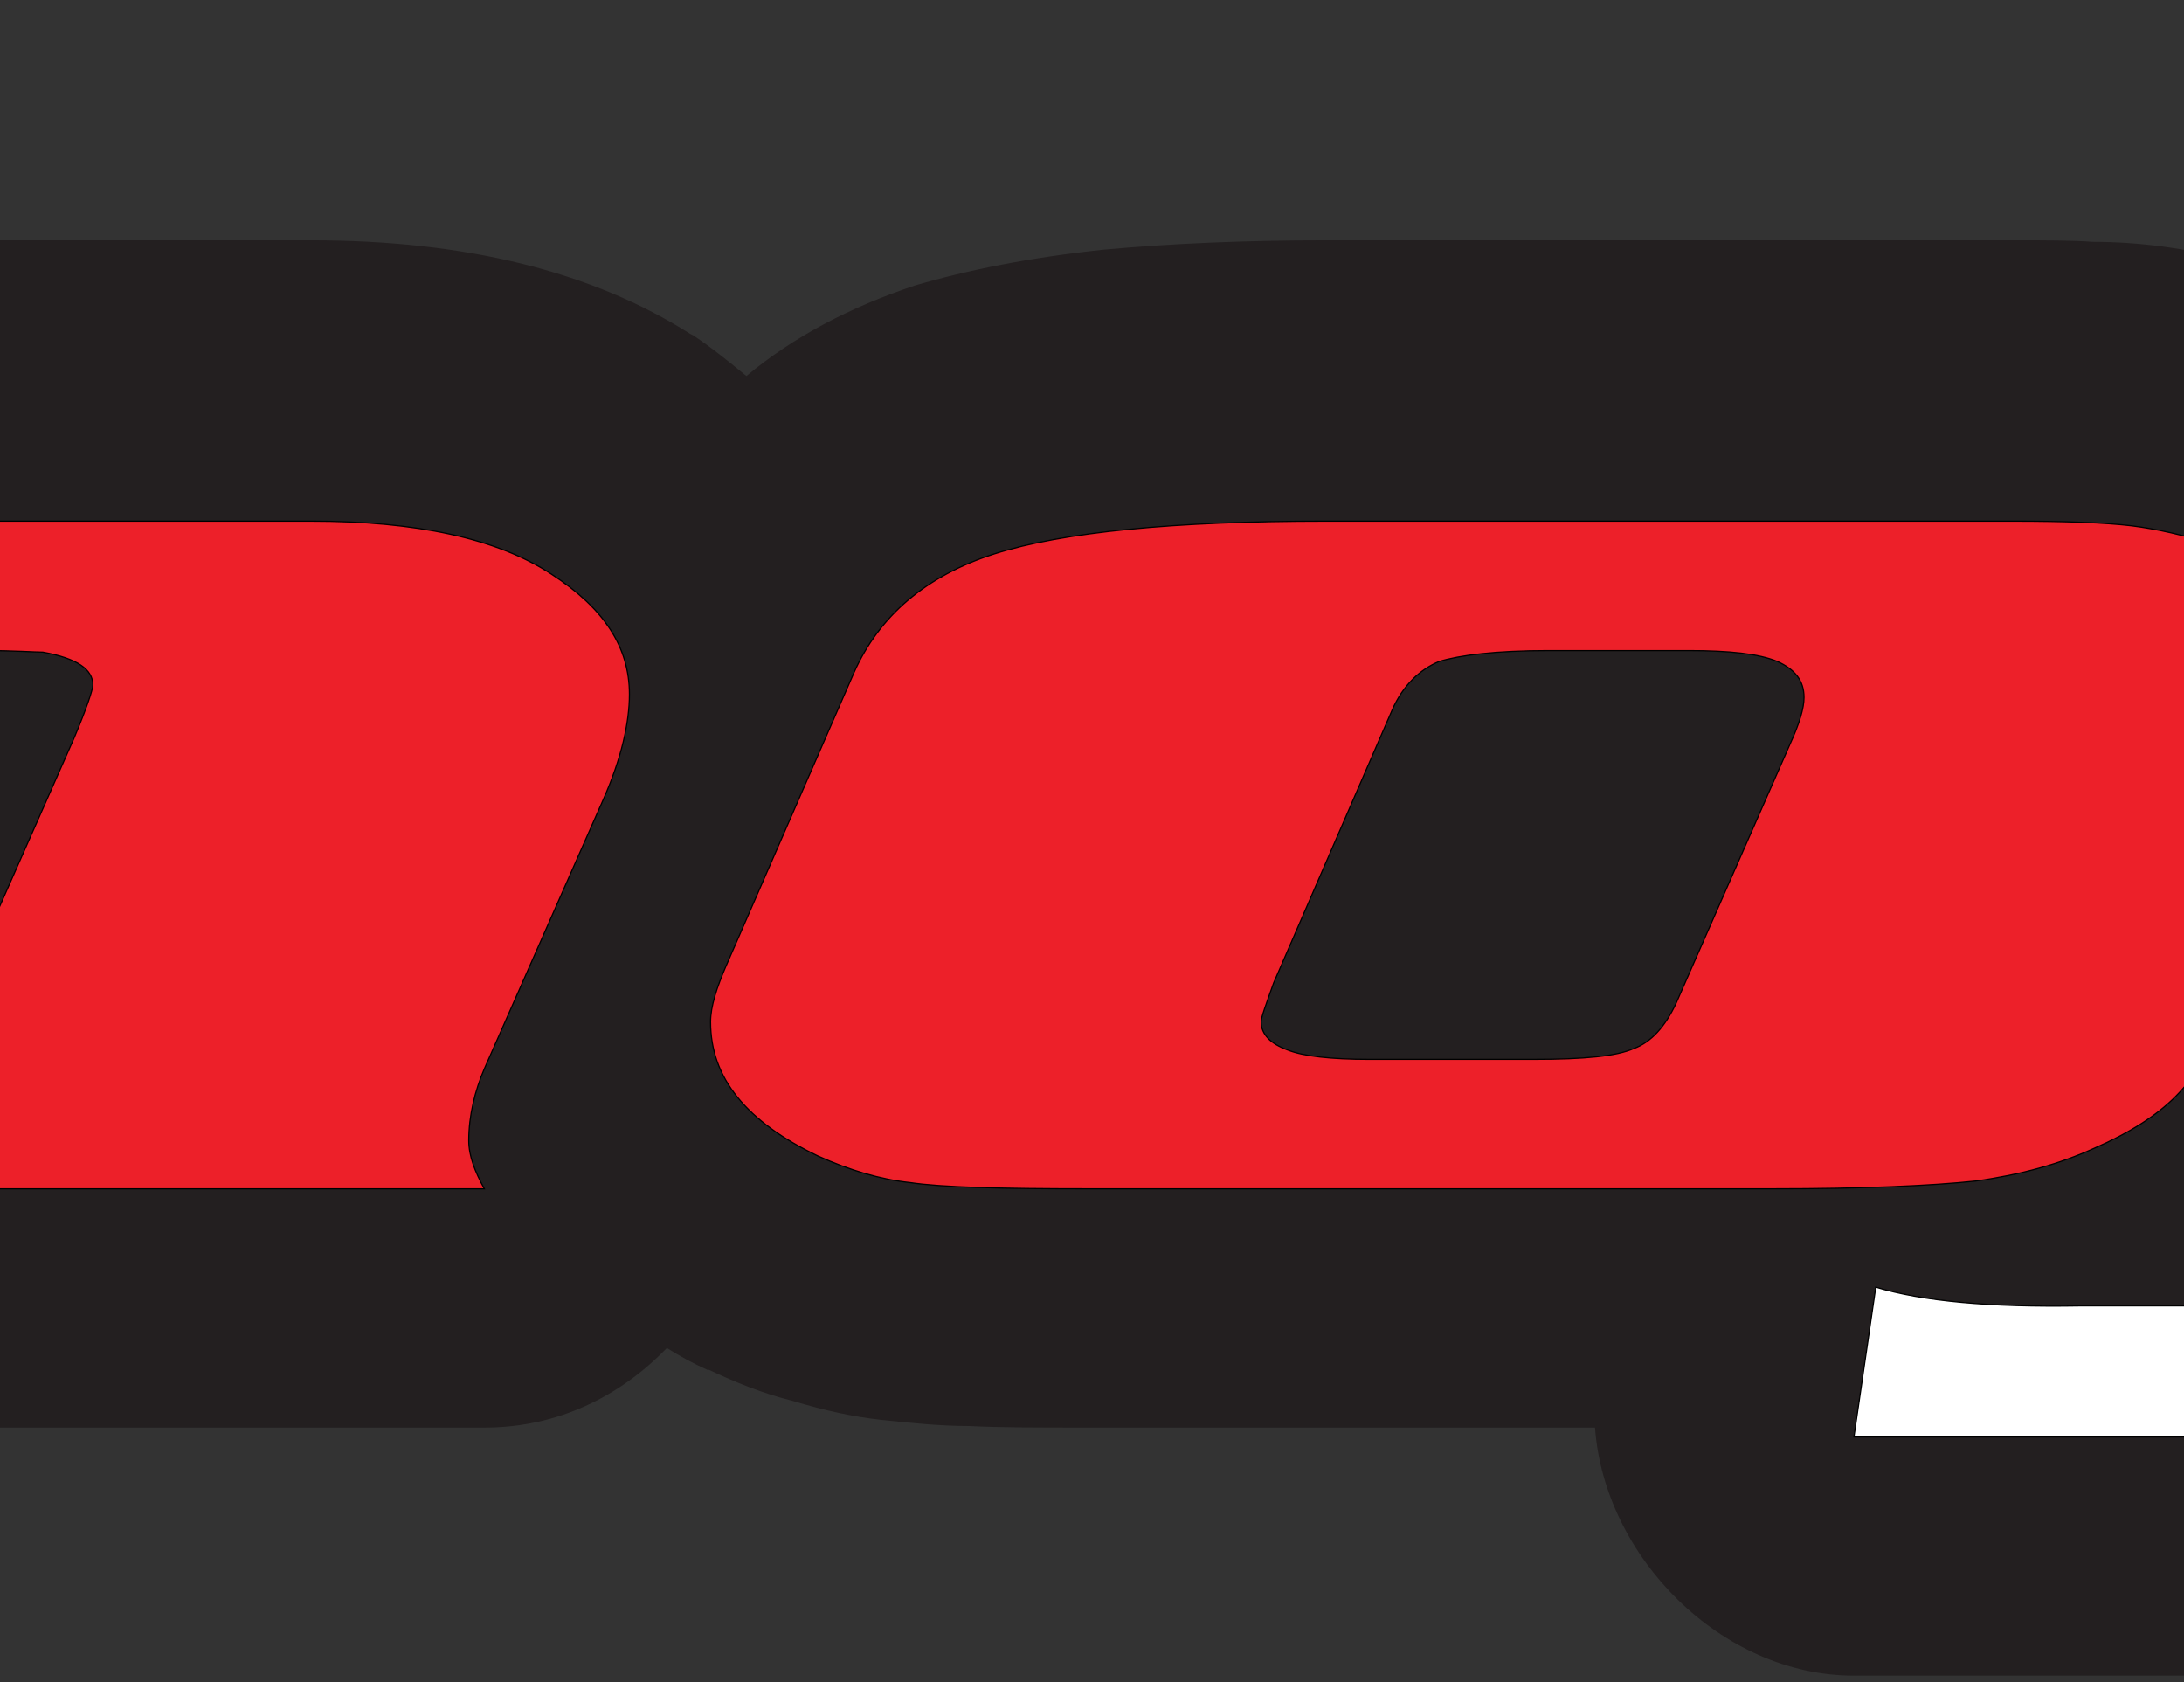 <?xml version="1.0" encoding="UTF-8"?>
<svg xmlns="http://www.w3.org/2000/svg" xmlns:xlink="http://www.w3.org/1999/xlink" width="400pt" height="308.03pt" viewBox="0 0 400 308.03" version="1.1">
<rect x="0" y="0" width="400" height="308.03" fill="#333333" stroke="none"/>
<g id="surface1">
<path style=" stroke:none;fill-rule:evenodd;fill:rgb(13.699%,12.199%,12.5%);fill-opacity:1;" d="M -882.066 177.984 C -880.352 176.559 -878.922 175.129 -877.781 173.988 C -877.492 173.699 -877.492 173.414 -877.207 173.414 C -877.207 173.129 -876.922 172.844 -876.637 171.988 L -876.352 171.988 C -876.066 171.414 -875.211 169.414 -873.781 166.273 L -825.785 57.426 C -831.496 29.426 -809.785 0 -779.504 0 L -569.52 0 C -560.094 0 -552.664 0 -546.664 0.285 C -541.523 0.285 -535.523 0.859 -529.238 1.43 C -523.238 2 -518.094 2.859 -513.238 3.715 C -508.098 5.145 -502.668 6.57 -497.523 8.57 C -490.098 11.43 -483.812 14.57 -478.672 18 L -478.672 18.285 C -472.387 22.285 -466.672 27.141 -461.816 32.285 C -458.387 35.996 -455.527 39.996 -452.957 43.996 L -350.109 43.996 C -338.684 43.996 -328.398 48.281 -320.113 55.141 C -312.398 48.281 -302.113 43.996 -290.398 43.996 L -178.98 43.996 C -173.555 43.996 -168.41 44.855 -163.555 46.57 C -158.98 44.855 -153.84 43.996 -148.41 43.996 L -40.992 43.996 C -37.562 43.996 -34.422 44.281 -31.277 45.141 C -30.422 44.855 -29.852 44.855 -28.992 44.855 C -22.707 44.281 -16.992 43.996 -11.281 43.996 L 57 43.996 C 85.281 43.996 108.426 49.711 126.422 61.141 L 126.992 61.426 C 130.422 63.711 133.562 66.281 136.707 68.852 C 145.277 61.711 155.562 56.281 167.562 52.281 C 177.273 49.426 188.703 47.141 202.129 45.711 C 214.699 44.57 228.129 43.996 242.699 43.996 L 368.688 43.996 C 374.688 43.996 379.543 43.996 383.258 44.281 C 387.543 44.281 391.828 44.57 396.113 45.141 C 400.398 45.711 404.398 46.57 408.398 47.426 C 411.828 48.281 415.824 49.426 420.398 50.855 L 420.684 50.855 C 427.824 53.426 434.684 56.566 440.684 59.996 C 447.254 64.281 453.539 69.137 458.965 74.852 C 458.965 75.137 458.965 75.137 459.254 75.137 C 462.965 65.426 469.82 56.566 478.965 50.855 L 488.965 28.57 C 494.676 15.43 518.102 0 532.391 0 L 634.094 0 C 659.52 0 679.52 21.141 681.234 44.57 C 687.23 44.281 693.52 43.996 699.805 43.996 L 829.508 43.996 C 838.363 43.996 845.789 43.996 851.504 44.281 C 857.789 44.57 864.074 45.426 870.645 46.281 C 877.219 47.141 883.215 48.57 888.645 49.996 C 891.5 50.855 894.07 51.711 896.645 52.855 C 904.93 47.711 914.07 43.996 920.93 43.996 L 933.781 43.996 C 942.066 32.855 960.641 21.141 972.352 20.57 L 1075.77 17.145 C 1095.199 16.285 1111.48 28 1119.48 43.996 L 1147.77 43.996 C 1181.191 43.996 1204.621 80.281 1191.191 110.848 L 1180.621 134.562 C 1176.91 142.848 1166.051 151.988 1155.191 157.703 C 1165.191 170.559 1168.91 188.555 1161.77 205.129 L 1149.77 232.84 C 1144.051 245.98 1120.34 261.406 1106.059 261.406 L 1002.641 261.406 C 994.637 261.406 987.777 261.406 982.352 261.121 C 977.492 260.836 971.492 260.551 964.066 259.695 C 957.211 259.121 951.781 258.266 948.066 257.695 C 941.781 256.266 936.07 254.836 931.211 252.836 L 931.211 252.551 C 924.07 249.695 918.07 246.836 913.215 243.695 C 908.07 240.551 903.5 236.551 898.93 232.266 L 892.93 240.84 C 887.215 249.121 864.074 261.406 853.789 261.406 L 672.949 261.406 C 659.809 261.406 648.094 260.551 637.234 258.551 C 624.664 256.551 613.523 252.836 604.098 247.695 L 603.809 247.98 C 602.098 246.836 600.383 245.98 598.668 245.125 C 596.953 248.836 595.238 252.551 593.527 255.695 C 590.953 260.551 588.098 264.836 584.953 268.551 L 584.953 268.836 C 581.527 273.121 577.812 277.121 574.102 280.547 C 570.672 283.691 566.387 286.836 561.242 289.977 L 561.242 290.262 C 550.957 296.547 538.676 301.117 524.391 303.691 C 512.391 305.977 499.82 307.117 485.82 306.832 L 339.547 306.832 C 315.266 306.832 293.836 285.121 292.121 261.406 L 199.273 261.406 C 190.418 261.406 182.988 261.406 177.562 261.121 C 172.133 261.121 166.703 260.551 161.277 259.98 C 156.133 259.406 150.992 258.266 145.277 256.551 C 139.562 255.121 134.707 253.121 129.852 250.836 L 129.566 250.836 C 126.992 249.695 124.422 248.266 122.137 246.836 C 113.566 255.695 102.141 261.406 88.711 261.406 L -30.992 261.406 C -40.422 261.406 -48.707 258.551 -55.562 253.98 C -62.703 258.551 -71.562 261.406 -80.988 261.406 L -202.691 261.406 C -205.836 266.836 -208.691 270.836 -211.266 273.977 C -215.551 279.121 -220.691 283.691 -226.121 287.691 C -231.262 291.121 -236.691 294.262 -242.691 296.832 C -252.117 301.117 -263.547 303.977 -276.973 305.977 C -288.688 307.402 -301.258 308.262 -314.969 307.977 L -518.383 307.977 C -544.094 307.977 -566.664 283.691 -565.805 258.266 C -567.52 258.551 -569.52 258.836 -571.234 259.121 L -571.52 259.121 C -577.52 259.98 -584.375 260.551 -592.09 261.121 C -598.66 261.406 -607.23 261.406 -618.086 261.406 L -850.926 261.406 C -892.637 261.406 -913.777 205.414 -882.066 177.984 "/>
<path style=" stroke:none;fill-rule:evenodd;fill:rgb(92.899%,12.5%,16.1%);fill-opacity:1;" d="M -40.992 95.422 L -46.137 106.852 C -41.848 101.992 -37.562 98.852 -33.281 97.422 C -29.281 96.277 -21.852 95.422 -11.281 95.422 L 57 95.422 C 76.141 95.422 90.996 98.562 100.996 105.133 C 110.711 111.422 115.281 118.562 115.281 127.133 C 115.281 132.273 113.852 138.848 110.426 146.559 L 88.711 195.699 C 86.996 199.699 85.855 204.27 85.855 208.84 C 85.855 211.699 86.996 214.555 88.711 217.695 L -30.992 217.695 C -25.281 212.84 -21.281 208.84 -18.707 205.125 C -16.137 201.41 -13.281 196.27 -10.422 189.414 L 13.574 135.133 C 15.859 129.703 17.004 126.273 17.004 125.418 C 17.004 122.562 14.145 120.562 7.859 119.418 C 6.43 119.418 2.719 119.133 -2.711 119.133 L -27.281 119.133 C -35.277 119.133 -40.992 119.992 -44.422 121.418 C -47.562 123.133 -50.133 126.273 -52.133 130.848 L -80.988 195.699 C -82.703 199.699 -83.559 204.27 -83.559 209.125 C -83.559 211.699 -82.703 214.555 -80.988 217.695 L -200.406 217.695 C -194.98 212.84 -190.98 208.84 -188.41 205.125 C -185.551 201.41 -182.695 196.27 -179.84 189.414 L -148.125 117.422 C -146.41 113.422 -145.27 108.852 -145.27 104.277 C -145.27 101.707 -146.41 98.562 -148.41 95.422 "/>
<path style=" stroke:none;fill-rule:evenodd;fill:rgb(92.899%,12.5%,16.1%);fill-opacity:1;" d="M 254.98 129.988 L 233.27 179.984 C 231.84 183.984 230.984 186.27 230.984 187.129 C 230.984 189.414 232.699 191.129 235.84 192.27 C 238.699 193.414 243.84 193.984 250.695 193.984 L 280.98 193.984 C 290.121 193.984 296.121 193.414 299.266 191.984 C 302.406 190.844 304.98 187.984 306.98 183.699 L 327.836 136.273 C 329.547 132.562 330.406 129.703 330.406 127.703 C 330.406 124.562 328.691 122.562 325.547 121.133 C 322.121 119.703 316.691 119.133 309.262 119.133 L 283.551 119.133 C 273.84 119.133 267.27 119.992 263.555 121.133 C 260.125 122.562 256.98 125.418 254.98 129.988 M 242.699 95.422 L 368.688 95.422 C 378.402 95.422 385.543 95.707 390.398 96.277 C 394.969 96.852 400.113 97.992 405.254 99.707 C 413.254 102.562 419.539 106.277 424.109 111.137 C 428.684 115.992 430.969 121.418 430.969 127.133 C 430.969 131.133 429.824 135.988 427.539 141.133 L 407.828 185.984 C 404.969 192.555 401.828 197.41 398.398 200.84 C 394.969 204.27 390.113 207.41 383.547 210.27 C 377.258 213.125 370.117 215.125 361.832 216.27 C 353.832 217.125 341.262 217.695 324.691 217.695 L 199.273 217.695 C 183.273 217.695 172.418 217.41 166.703 216.555 C 161.277 215.984 155.562 214.27 149.848 211.699 C 136.707 205.41 130.137 197.41 130.137 187.129 C 130.137 184.27 131.277 180.844 132.992 176.844 L 156.422 123.133 C 160.988 112.848 169.562 105.422 182.133 101.422 C 194.703 97.422 214.984 95.422 242.699 95.422 "/>
<path style=" stroke:none;fill-rule:evenodd;fill:rgb(100%,100%,100%);fill-opacity:1;" d="M 614.668 95.422 L 556.102 227.695 C 553.242 234.555 550.387 239.695 547.242 243.695 C 544.387 247.41 540.672 250.836 536.387 253.41 C 525.246 260.266 508.676 263.406 486.68 263.121 L 339.547 263.121 L 343.547 235.695 C 352.117 238.266 364.402 239.41 380.973 239.125 L 421.824 239.125 C 434.684 239.125 442.684 238.551 446.395 237.125 C 449.824 235.695 452.969 231.98 455.539 225.98 L 503.246 117.422 C 504.961 113.422 505.82 109.133 505.82 104.277 C 505.82 101.422 504.961 98.562 503.246 95.422 Z M 634.094 51.426 L 619.809 83.992 L 518.105 83.992 L 532.391 51.426 Z M 634.094 51.426 "/>
<path style="fill:none;stroke-width:2.16;stroke-linecap:butt;stroke-linejoin:miter;stroke:rgb(0%,0%,0%);stroke-opacity:1;stroke-miterlimit:2.613;" d="M 11477.695 2126.081 L 11371.992 1888.972 L 10549.219 1888.972 L 10277.812 1269.011 C 10274.883 1257.605 10271.992 1246.159 10271.992 1234.714 C 10271.992 1200.456 10294.883 1177.605 10337.812 1163.308 C 10383.516 1149.011 10454.883 1140.456 10557.695 1140.456 L 10829.102 1140.456 C 10954.805 1140.456 11071.992 1154.714 11180.508 1177.605 L 11060.508 903.347 L 10026.289 903.347 C 9889.219 903.347 9774.961 909.05 9689.258 917.605 C 9600.664 923.347 9534.961 937.605 9486.406 957.605 C 9414.961 986.198 9357.852 1023.308 9314.961 1066.198 C 9272.148 1111.902 9252.148 1157.605 9252.148 1209.011 C 9252.148 1237.605 9260.703 1269.011 9277.852 1306.159 L 9534.961 1888.972 L 9106.445 1888.972 L 9209.297 2126.081 L 9637.812 2126.081 L 9740.664 2357.488 L 10774.883 2394.636 L 10654.883 2126.081 Z M 7255.156 1631.823 L 7943.672 1631.823 L 8003.672 1771.823 C 8012.227 1794.675 8017.969 1811.823 8017.969 1826.12 C 8017.969 1868.972 7969.375 1888.972 7869.375 1888.972 L 7549.414 1888.972 C 7472.266 1888.972 7417.969 1880.378 7389.414 1866.12 C 7360.859 1851.823 7335.156 1820.378 7315.156 1771.823 Z M 8720.742 1166.159 L 8537.891 903.347 L 6729.492 903.347 C 6518.086 903.347 6360.938 931.902 6258.086 986.198 C 6138.125 1049.05 6075.234 1123.308 6075.234 1211.862 C 6075.234 1240.456 6083.828 1274.714 6098.125 1309.011 L 6338.086 1848.972 C 6415.234 2034.675 6635.195 2126.081 6998.047 2126.081 L 8295.039 2126.081 C 8443.633 2126.081 8560.742 2120.378 8640.742 2108.933 C 8720.742 2097.527 8789.297 2077.527 8843.594 2048.933 C 8957.852 1988.972 9015 1911.823 9015 1820.378 C 9015 1780.378 9006.445 1740.417 8989.297 1700.417 L 8855.039 1394.714 L 7149.453 1394.714 L 7098.008 1283.308 C 7086.602 1251.862 7080.898 1231.862 7080.898 1214.714 C 7080.898 1200.456 7089.453 1186.159 7103.75 1174.714 C 7120.898 1160.456 7140.898 1151.862 7163.711 1149.011 C 7183.711 1146.159 7246.602 1143.308 7352.305 1140.456 L 8355.039 1140.456 C 8512.188 1140.456 8635.039 1149.011 8720.742 1166.159 Z M 6146.68 2126.081 L 5561.016 803.347 C 5532.461 734.753 5503.867 683.347 5472.461 643.347 C 5443.867 606.198 5406.719 571.941 5363.867 546.198 C 5252.461 477.644 5086.758 446.238 4866.797 449.089 L 3395.469 449.089 L 3435.469 723.347 C 3521.172 697.644 3644.023 686.198 3809.727 689.05 L 4218.281 689.05 C 4346.836 689.05 4426.836 694.792 4463.945 709.05 C 4498.242 723.347 4529.688 760.495 4555.391 820.495 L 5032.461 1906.081 C 5049.609 1946.081 5058.203 1988.972 5058.203 2037.527 C 5058.203 2066.081 5049.609 2094.675 5032.461 2126.081 Z M 6340.938 2566.042 L 6198.086 2240.378 L 5181.055 2240.378 L 5323.906 2566.042 Z M 2549.844 1780.378 L 2332.695 1280.456 C 2318.438 1240.456 2309.844 1217.605 2309.844 1209.011 C 2309.844 1186.159 2326.992 1169.011 2358.438 1157.605 C 2386.992 1146.159 2438.398 1140.456 2506.992 1140.456 L 2809.805 1140.456 C 2901.211 1140.456 2961.211 1146.159 2992.656 1160.456 C 3024.062 1171.862 3049.805 1200.456 3069.805 1243.308 L 3278.359 1717.566 C 3295.469 1754.675 3304.062 1783.269 3304.062 1803.269 C 3304.062 1834.675 3286.914 1854.675 3255.508 1868.972 C 3221.211 1883.269 3166.914 1888.972 3092.656 1888.972 L 2835.508 1888.972 C 2738.398 1888.972 2672.695 1880.378 2635.547 1868.972 C 2601.25 1854.675 2569.844 1826.12 2549.844 1780.378 Z M 2426.992 2126.081 L 3686.875 2126.081 C 3784.023 2126.081 3855.43 2123.23 3904.023 2117.527 C 3949.727 2111.784 4001.133 2100.378 4052.539 2083.23 C 4132.539 2054.675 4195.391 2017.527 4241.133 1968.972 C 4286.836 1920.378 4309.688 1866.12 4309.688 1808.972 C 4309.688 1768.972 4298.242 1720.417 4275.391 1668.972 L 4078.281 1220.456 C 4049.727 1154.714 4018.281 1106.198 3983.984 1071.902 C 3949.727 1037.605 3901.133 1006.198 3835.43 977.605 C 3772.578 949.05 3701.172 929.05 3618.281 917.605 C 3538.32 909.05 3412.617 903.347 3246.914 903.347 L 1992.734 903.347 C 1832.734 903.347 1724.18 906.198 1667.031 914.753 C 1612.773 920.456 1555.625 937.605 1498.477 963.308 C 1367.07 1026.198 1301.367 1106.198 1301.367 1209.011 C 1301.367 1237.605 1312.773 1271.862 1329.922 1311.862 L 1564.219 1848.972 C 1609.922 1951.823 1695.625 2026.081 1821.328 2066.081 C 1947.031 2106.081 2149.883 2126.081 2426.992 2126.081 Z M -409.922 2126.081 L -461.328 2011.784 C -418.477 2060.378 -375.664 2091.784 -332.773 2106.081 C -292.773 2117.527 -218.516 2126.081 -112.812 2126.081 L 570 2126.081 C 761.406 2126.081 909.961 2094.675 1009.961 2028.972 C 1107.109 1966.081 1152.812 1894.675 1152.812 1808.972 C 1152.812 1757.566 1138.516 1691.823 1104.258 1614.714 L 887.109 1123.308 C 869.961 1083.308 858.555 1037.605 858.555 991.902 C 858.555 963.308 869.961 934.753 887.109 903.347 L -309.922 903.347 C -252.812 951.902 -212.812 991.902 -187.07 1029.05 C -161.367 1066.198 -132.812 1117.605 -104.219 1186.159 L 135.742 1728.972 C 158.594 1783.269 170.039 1817.566 170.039 1826.12 C 170.039 1854.675 141.445 1874.675 78.594 1886.12 C 64.336 1886.12 27.188 1888.972 -27.109 1888.972 L -272.812 1888.972 C -352.773 1888.972 -409.922 1880.378 -444.219 1866.12 C -475.625 1848.972 -501.328 1817.566 -521.328 1771.823 L -809.883 1123.308 C -827.031 1083.308 -835.586 1037.605 -835.586 989.05 C -835.586 963.308 -827.031 934.753 -809.883 903.347 L -2004.062 903.347 C -1949.805 951.902 -1909.805 991.902 -1884.062 1029.05 C -1855.508 1066.198 -1826.953 1117.605 -1798.398 1186.159 L -1481.25 1906.081 C -1464.102 1946.081 -1452.695 1991.784 -1452.695 2037.527 C -1452.695 2063.23 -1464.102 2094.675 -1484.102 2126.081 Z M -1789.805 2126.081 L -2366.914 811.902 C -2409.766 711.902 -2446.875 643.347 -2478.32 606.198 C -2509.727 566.198 -2555.469 534.792 -2615.469 509.089 C -2724.023 460.495 -2901.133 434.792 -3146.836 437.644 L -5183.789 437.644 L -5143.828 703.347 C -5032.383 683.347 -4909.531 674.792 -4778.125 674.792 L -3669.648 674.792 C -3575.352 674.792 -3509.648 680.495 -3475.391 694.792 C -3441.094 709.05 -3412.539 740.495 -3392.539 791.902 L -3306.836 980.456 C -3355.391 946.198 -3398.242 926.198 -3441.094 917.605 C -3486.797 909.05 -3563.945 903.347 -3681.094 903.347 L -4195.312 903.347 C -4232.461 903.347 -4309.609 906.198 -4423.867 914.753 C -4489.57 920.456 -4541.016 926.198 -4575.273 934.753 C -4609.57 943.308 -4652.422 960.456 -4698.125 986.198 C -4826.719 1051.902 -4889.531 1129.011 -4889.531 1223.308 C -4889.531 1260.456 -4872.383 1320.456 -4835.273 1400.417 L -4612.422 1906.081 C -4595.273 1946.081 -4586.719 1991.784 -4586.719 2037.527 C -4586.719 2063.23 -4595.273 2094.675 -4615.273 2126.081 L -3501.094 2126.081 L -3872.5 1277.566 C -3872.5 1277.566 -3878.203 1263.308 -3892.5 1240.456 C -3898.203 1226.159 -3901.055 1214.714 -3901.055 1206.159 C -3901.055 1163.308 -3832.5 1140.456 -3701.094 1140.456 L -3443.945 1140.456 C -3361.094 1140.456 -3301.094 1149.011 -3266.836 1166.159 C -3232.539 1186.159 -3203.984 1220.456 -3178.242 1274.714 L -2901.133 1906.081 C -2883.984 1946.081 -2875.43 1991.784 -2875.43 2037.527 C -2875.43 2066.081 -2883.984 2094.675 -2903.984 2126.081 Z M -7217.93 1177.605 L -6683.672 1177.605 C -6560.859 1177.605 -6483.711 1186.159 -6449.414 1206.159 C -6415.117 1226.159 -6378.008 1280.456 -6338.008 1371.862 L -5995.156 2148.933 C -5983.75 2177.488 -5978.047 2200.378 -5978.047 2214.636 C -5978.047 2243.191 -5995.156 2263.191 -6032.305 2280.378 C -6052.305 2286.081 -6100.898 2291.784 -6180.898 2291.784 L -6732.266 2291.784 Z M -8509.258 903.347 C -8454.961 951.902 -8414.961 991.902 -8389.258 1029.05 C -8360.664 1066.198 -8332.148 1117.605 -8303.555 1186.159 L -7795.039 2346.081 C -7775.039 2386.081 -7766.445 2428.894 -7766.445 2477.488 C -7766.445 2506.042 -7775.039 2534.636 -7795.039 2566.042 L -5695.195 2566.042 C -5523.789 2566.042 -5403.789 2563.191 -5335.234 2554.636 C -5269.492 2548.894 -5206.641 2534.636 -5146.68 2511.784 C -5072.383 2483.191 -5012.383 2443.191 -4966.68 2397.488 C -4923.828 2348.933 -4900.977 2300.378 -4900.977 2248.933 C -4900.977 2191.784 -4912.383 2143.23 -4929.531 2100.378 L -5272.383 1326.159 C -5309.492 1231.862 -5346.641 1163.308 -5383.789 1120.456 C -5418.086 1077.605 -5475.195 1037.605 -5549.492 1000.456 C -5626.641 960.456 -5703.75 931.902 -5783.75 920.456 C -5860.898 909.05 -5995.156 903.347 -6180.898 903.347 Z M -8509.258 903.347 " transform="matrix(0.1,0,0,-0.1,0,308.03)"/>
</g>
</svg>
